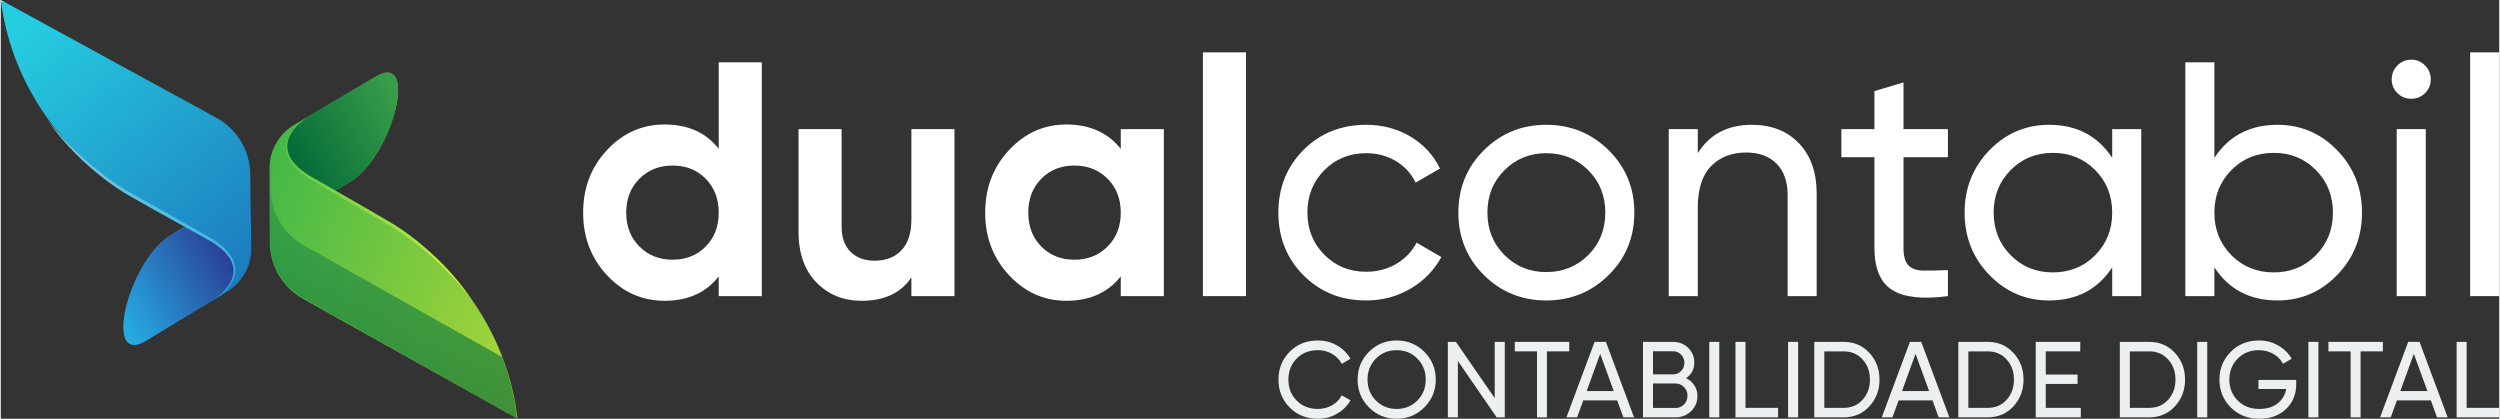 <?xml version="1.0" encoding="UTF-8"?>
<!DOCTYPE svg PUBLIC "-//W3C//DTD SVG 1.1//EN" "http://www.w3.org/Graphics/SVG/1.1/DTD/svg11.dtd">
<!-- Creator: CorelDRAW X7 -->
<svg xmlns="http://www.w3.org/2000/svg" xml:space="preserve" width="800px" height="134px" version="1.1" style="shape-rendering:geometricPrecision; text-rendering:geometricPrecision; image-rendering:optimizeQuality; fill-rule:evenodd; clip-rule:evenodd"
viewBox="0 0 786592 131836"
 xmlns:xlink="http://www.w3.org/1999/xlink">
 <rect x="0" y="0" width="786592" height="131836" fill="#333333" stroke="none"/>
 <defs>
  <style type="text/css">
   <![CDATA[
    .fil9 {fill:#ECF0F1;fill-rule:nonzero}
    .fil8 {fill:white;fill-rule:nonzero}
    .fil0 {fill:url(#id2);fill-rule:nonzero}
    .fil1 {fill:url(#id3);fill-rule:nonzero}
    .fil2 {fill:url(#id4);fill-rule:nonzero}
    .fil4 {fill:url(#id5);fill-rule:nonzero}
    .fil3 {fill:url(#id6);fill-rule:nonzero}
    .fil5 {fill:url(#id7);fill-rule:nonzero}
    .fil6 {fill:url(#id8);fill-rule:nonzero}
    .fil7 {fill:url(#id9);fill-rule:nonzero;fill-opacity:0.639}
   ]]>
  </style>
     <mask id="id0">
  <linearGradient id="id1" gradientUnits="userSpaceOnUse" x1="39429.7" y1="80911.5" x2="39429.7" y2="0">
   <stop offset="0" style="stop-opacity:0; stop-color:white"/>
   <stop offset="0.31" style="stop-opacity:-101.141; stop-color:white"/>
   <stop offset="1" style="stop-opacity:0.486; stop-color:white"/>
  </linearGradient>
      <rect style="fill:url(#id1)" x="-157" y="-157" width="79174" height="81227"/>
     </mask>
  <linearGradient id="id2" gradientUnits="userSpaceOnUse" x1="75445.4" y1="97474.6" x2="3413.53" y2="11100.3">
   <stop offset="0" style="stop-opacity:1; stop-color:#1C75BC"/>
   <stop offset="1" style="stop-opacity:1; stop-color:#26CDE1"/>
  </linearGradient>
  <linearGradient id="id3" gradientUnits="userSpaceOnUse" x1="37761.1" y1="100090" x2="74401.6" y2="79468.8">
   <stop offset="0" style="stop-opacity:1; stop-color:#26AAE1"/>
   <stop offset="1" style="stop-opacity:1; stop-color:#2A3890"/>
  </linearGradient>
  <linearGradient id="id4" gradientUnits="userSpaceOnUse" x1="39429.7" y1="80911.5" x2="39429.7" y2="0">
   <stop offset="0" style="stop-opacity:1; stop-color:#26AAE1"/>
   <stop offset="0.31" style="stop-opacity:1; stop-color:#92D4F0"/>
   <stop offset="1" style="stop-opacity:1; stop-color:white"/>
  </linearGradient>
  <linearGradient id="id5" gradientUnits="userSpaceOnUse" x1="176183" y1="98785.2" x2="71119.8" y2="55901.5">
   <stop offset="0" style="stop-opacity:1; stop-color:#AFD838"/>
   <stop offset="1" style="stop-opacity:1; stop-color:#38B549"/>
  </linearGradient>
  <linearGradient id="id6" gradientUnits="userSpaceOnUse" x1="44203.4" y1="37676.1" x2="44203.4" y2="94530.2">
   <stop offset="0" style="stop-opacity:1; stop-color:#87CFE1"/>
   <stop offset="1" style="stop-opacity:1; stop-color:#26AEE1"/>
  </linearGradient>
  <linearGradient id="id7" gradientUnits="userSpaceOnUse" x1="125915" y1="31358.1" x2="89170.6" y2="51770.8">
   <stop offset="0" style="stop-opacity:1; stop-color:#389E49"/>
   <stop offset="1" style="stop-opacity:1; stop-color:#006738"/>
  </linearGradient>
  <linearGradient id="id8" gradientUnits="userSpaceOnUse" x1="118546" y1="94741.2" x2="119401" y2="36368">
   <stop offset="0" style="stop-opacity:1; stop-color:#DFFF3F"/>
   <stop offset="1" style="stop-opacity:1; stop-color:#38B549"/>
  </linearGradient>
  <linearGradient id="id9" gradientUnits="userSpaceOnUse" xlink:href="#id7" x1="124293" y1="50141.4" x2="123013" y2="131605">
  </linearGradient>
 </defs>
 <g id="Camada_x0020_1">
  <g id="_2258178837712">
   <g>
    <path class="fil0" d="M0 0l67926 37112c6450,3524 10503,10249 10606,17599l325 23347c79,5612 -2823,10846 -7624,13754l-25505 15448c-13530,8196 -5870,-24261 7341,-32962 338,-223 5436,-3319 5436,-3319l-16717 -9454c-22137,-12519 -37668,-34362 -41502,-59503 -102,-667 -197,-1341 -286,-2022z"/>
    <path class="fil1" d="M58505 70979c937,530 6642,3752 6642,3752 0,0 18773,9396 200,20646l-19628 11889c-13532,8197 -5865,-24268 7350,-32968 340,-224 5436,-3319 5436,-3319z"/>
    <path class="fil2" style="mask:url(#id0)" d="M4955 19342l62938 34386c6450,3525 10503,10249 10605,17599l134 9585c158,-934 239,-1888 225,-2854l-325 -23347c-103,-7350 -4156,-14075 -10606,-17599l-67926 -37112c89,681 184,1355 286,2022 914,5989 2497,11787 4669,17320z"/>
    <path class="fil3" d="M66960 94530c0,0 295,-186 816,-580 521,-392 1259,-1004 2119,-1859 847,-862 1819,-1995 2562,-3491 731,-1484 1119,-3422 516,-5354 -293,-958 -787,-1905 -1471,-2761 -676,-860 -1472,-1682 -2394,-2413 -898,-756 -1915,-1425 -2968,-2079 -1055,-605 -2211,-1231 -3343,-1865 -4568,-2538 -9441,-5246 -14313,-7954 -2422,-1371 -4844,-2741 -7228,-4091 -2434,-1360 -4692,-2851 -6828,-4386 -2134,-1532 -4108,-3131 -5928,-4703 -908,-789 -1768,-1582 -2606,-2342 -811,-788 -1605,-1539 -2348,-2278 -727,-756 -1423,-1480 -2086,-2168 -632,-717 -1231,-1396 -1795,-2035 -572,-630 -1063,-1259 -1527,-1830 -463,-572 -889,-1098 -1273,-1572 -736,-975 -1290,-1758 -1679,-2284 -384,-528 -590,-809 -590,-809 0,0 883,1077 2428,2964 403,456 850,962 1336,1512 486,549 1000,1153 1597,1756 587,611 1211,1261 1870,1947 678,665 1391,1364 2134,2094 758,715 1566,1441 2391,2202 851,732 1725,1496 2644,2255 1846,1512 3849,3033 5963,4546 2119,1496 4389,2964 6757,4260 2403,1334 4843,2688 7284,4044 4849,2749 9698,5498 14244,8075 1139,658 2249,1248 3352,1931 1065,700 2092,1414 3006,2225 935,782 1751,1666 2441,2594 699,923 1208,1955 1499,3000 290,1047 339,2114 174,3085 -163,973 -502,1850 -912,2612 -838,1521 -1874,2624 -2766,3460 -902,833 -1688,1392 -2229,1758 -544,365 -849,534 -849,534z"/>
   </g>
   <g>
    <path class="fil4" d="M162694 131836l-67557 -37781c-6416,-3587 -10402,-10352 -10432,-17702l-95 -23349c-23,-5613 2930,-10818 7759,-13679l25656 -15196c13611,-8061 5631,24319 -7665,32889 -340,219 -5468,3265 -5468,3265l16622 9618c22013,12738 37327,34732 40913,59910 95,668 184,1343 267,2025z"/>
    <path class="fil5" d="M104892 60283c-932,-539 -6606,-3817 -6606,-3817 0,0 -18679,-9582 5,-20648l19743 -11694c13613,-8063 5626,24325 -7674,32894 -342,220 -5468,3265 -5468,3265z"/>
    <path class="fil6" d="M96648 36791c0,0 -298,183 -823,570 -526,385 -1273,988 -2144,1831 -857,851 -1843,1971 -2606,3458 -750,1474 -1164,3407 -586,5347 282,961 763,1915 1436,2779 664,869 1450,1701 2363,2444 888,768 1896,1450 2940,2117 1048,619 2196,1260 3319,1909 4535,2597 9372,5367 14209,8138 2404,1402 4808,2804 7174,4184 2416,1392 4655,2911 6771,4474 2114,1560 4068,3183 5867,4779 897,801 1747,1605 2575,2375 801,799 1585,1560 2318,2309 718,765 1405,1498 2059,2195 622,725 1213,1412 1768,2058 564,637 1046,1273 1503,1849 456,579 875,1109 1253,1589 723,984 1267,1774 1648,2305 379,533 580,817 580,817 0,0 -869,-1089 -2389,-2995 -398,-462 -837,-973 -1316,-1530 -480,-555 -985,-1166 -1575,-1776 -579,-619 -1195,-1277 -1844,-1970 -669,-675 -1373,-1383 -2107,-2123 -748,-725 -1547,-1460 -2362,-2232 -841,-743 -1705,-1518 -2615,-2290 -1826,-1535 -3810,-3082 -5903,-4621 -2100,-1525 -4351,-3021 -6702,-4348 -2385,-1365 -4808,-2751 -7231,-4137 -4813,-2812 -9626,-5624 -14138,-8259 -1131,-673 -2233,-1277 -3327,-1975 -1056,-713 -2073,-1441 -2977,-2263 -925,-794 -1730,-1688 -2408,-2625 -687,-933 -1182,-1971 -1459,-3020 -277,-1050 -312,-2117 -134,-3086 175,-972 526,-1844 945,-2601 857,-1510 1908,-2599 2811,-3423 912,-821 1705,-1370 2251,-1730 548,-358 856,-523 856,-523z"/>
    <path class="fil7" d="M162574 131834c-80,-682 -167,-1357 -260,-2026 -836,-6000 -2345,-11818 -4445,-17378l-62488 -35197c-6404,-3608 -10370,-10385 -10377,-17735l-10 -9586c-169,932 -263,1885 -262,2851l24 23349c7,7351 3973,14128 10377,17735l67441 37987z"/>
   </g>
  </g>
  <path class="fil8" d="M226031 19634l13561 0 0 73592 -13561 0 0 -6203c-3996,5117 -9673,7675 -17032,7675 -7079,0 -13124,-2681 -18135,-8042 -5011,-5362 -7517,-11933 -7517,-19713 0,-7779 2506,-14350 7517,-19712 5011,-5361 11056,-8042 18135,-8042 7359,0 13036,2558 17032,7674l0 -27229zm-24969 57980c2768,2769 6255,4153 10460,4153 4206,0 7675,-1384 10409,-4153 2733,-2768 4100,-6325 4100,-10671 0,-4345 -1367,-7902 -4100,-10671 -2734,-2768 -6203,-4152 -10409,-4152 -4205,0 -7692,1384 -10460,4152 -2769,2769 -4153,6326 -4153,10671 0,4346 1384,7903 4153,10671z"/>
  <path id="1" class="fil8" d="M286691 40661l13562 0 0 52565 -13562 0 0 -5887c-3294,4906 -8515,7359 -15664,7359 -5747,0 -10496,-1927 -14246,-5782 -3749,-3855 -5624,-9182 -5624,-15980l0 -32275 13562 0 0 30593c0,3504 946,6185 2838,8042 1893,1858 4416,2786 7570,2786 3504,0 6308,-1086 8410,-3259 2103,-2173 3154,-5432 3154,-9777l0 -28385z"/>
  <path id="2" class="fil8" d="M352609 40661l13562 0 0 52565 -13562 0 0 -6203c-4065,5117 -9777,7675 -17136,7675 -7009,0 -13019,-2681 -18030,-8042 -5012,-5362 -7517,-11933 -7517,-19713 0,-7779 2505,-14350 7517,-19712 5011,-5361 11021,-8042 18030,-8042 7359,0 13071,2558 17136,7674l0 -6202zm-25021 36953c2733,2769 6203,4153 10408,4153 4205,0 7692,-1384 10460,-4153 2769,-2768 4153,-6325 4153,-10671 0,-4345 -1384,-7902 -4153,-10671 -2768,-2768 -6255,-4152 -10460,-4152 -4205,0 -7675,1384 -10408,4152 -2734,2769 -4100,6326 -4100,10671 0,4346 1366,7903 4100,10671z"/>
  <polygon id="3" class="fil8" points="378471,93226 378471,16480 392033,16480 392033,93226 "/>
  <path id="4" class="fil8" d="M429881 94593c-7920,0 -14508,-2646 -19765,-7937 -5257,-5292 -7885,-11863 -7885,-19713 0,-7850 2628,-14420 7885,-19712 5257,-5292 11845,-7937 19765,-7937 5186,0 9847,1244 13982,3732 4135,2488 7219,5835 9252,10040l-7675 4415c-1332,-2803 -3382,-5046 -6150,-6728 -2768,-1682 -5905,-2523 -9409,-2523 -5257,0 -9655,1787 -13194,5362 -3540,3574 -5310,8025 -5310,13351 0,5257 1770,9672 5310,13247 3539,3574 7937,5361 13194,5361 3504,0 6658,-823 9462,-2470 2803,-1647 4941,-3872 6412,-6676l7780 4521c-2242,4135 -5466,7446 -9672,9935 -4205,2488 -8866,3732 -13982,3732z"/>
  <path id="5" class="fil8" d="M506206 86603c-5397,5327 -11950,7990 -19659,7990 -7710,0 -14246,-2663 -19608,-7990 -5361,-5327 -8042,-11880 -8042,-19660 0,-7779 2681,-14333 8042,-19659 5362,-5327 11898,-7990 19608,-7990 7709,0 14262,2663 19659,7990 5397,5326 8095,11880 8095,19659 0,7780 -2698,14333 -8095,19660zm-19659 -946c5256,0 9672,-1787 13246,-5362 3575,-3575 5362,-8025 5362,-13352 0,-5326 -1787,-9777 -5362,-13351 -3574,-3575 -7990,-5362 -13246,-5362 -5187,0 -9568,1787 -13142,5362 -3574,3574 -5362,8025 -5362,13351 0,5327 1788,9777 5362,13352 3574,3575 7955,5362 13142,5362z"/>
  <path id="6" class="fil8" d="M551307 39294c6169,0 11109,1945 14824,5834 3715,3890 5572,9164 5572,15823l0 32275 -9146 0 0 -31750c0,-4275 -1157,-7587 -3469,-9934 -2314,-2349 -5502,-3523 -9568,-3523 -4555,0 -8235,1420 -11038,4258 -2804,2839 -4206,7202 -4206,13089l0 27860 -9146 0 0 -52565 9146 0 0 7569c3715,-5957 9392,-8936 17031,-8936z"/>
  <path id="7" class="fil8" d="M613020 49492l-13982 0 0 28490c0,2593 508,4433 1524,5519 1016,1087 2576,1647 4678,1683 2103,35 4696,-18 7780,-158l0 8200c-7990,1051 -13842,403 -17557,-1945 -3715,-2348 -5572,-6781 -5572,-13299l0 -28490 -10408 0 0 -8831 10408 0 0 -11986 9147 -2733 0 14719 13982 0 0 8831z"/>
  <path id="8" class="fil8" d="M664745 40661l9146 0 0 52565 -9146 0 0 -9041c-4556,6939 -11179,10408 -19870,10408 -7359,0 -13632,-2681 -18819,-8043 -5186,-5361 -7779,-11897 -7779,-19607 0,-7709 2593,-14245 7779,-19607 5187,-5362 11460,-8042 18819,-8042 8691,0 15314,3469 19870,10408l0 -9041zm-18713 45101c5326,0 9777,-1805 13351,-5414 3575,-3610 5362,-8078 5362,-13405 0,-5326 -1787,-9794 -5362,-13404 -3574,-3609 -8025,-5414 -13351,-5414 -5257,0 -9673,1805 -13247,5414 -3574,3610 -5362,8078 -5362,13404 0,5327 1788,9795 5362,13405 3574,3609 7990,5414 13247,5414z"/>
  <path id="9" class="fil8" d="M716785 39294c7360,0 13632,2680 18819,8042 5186,5362 7780,11898 7780,19607 0,7710 -2594,14246 -7780,19607 -5187,5362 -11459,8043 -18819,8043 -8691,0 -15314,-3469 -19870,-10408l0 9041 -9146 0 0 -73592 9146 0 0 30068c4556,-6939 11179,-10408 19870,-10408zm-1156 46468c5256,0 9672,-1805 13246,-5414 3575,-3610 5362,-8078 5362,-13405 0,-5326 -1787,-9794 -5362,-13404 -3574,-3609 -7990,-5414 -13246,-5414 -5327,0 -9778,1805 -13352,5414 -3574,3610 -5362,8078 -5362,13404 0,5327 1788,9795 5362,13405 3574,3609 8025,5414 13352,5414z"/>
  <path id="10" class="fil8" d="M758943 31093c-1752,0 -3224,-595 -4415,-1787 -1192,-1191 -1788,-2628 -1788,-4310 0,-1682 596,-3136 1788,-4363 1191,-1227 2663,-1840 4415,-1840 1682,0 3119,613 4310,1840 1192,1227 1788,2681 1788,4363 0,1682 -596,3119 -1788,4310 -1191,1192 -2628,1787 -4310,1787zm-4626 62133l0 -52565 9147 0 0 52565 -9147 0z"/>
  <polygon id="11" class="fil8" points="777446,93226 777446,16480 786592,16480 786592,93226 "/>
  <path class="fil9" d="M414683 131836c-3598,0 -6568,-1188 -8910,-3564 -2342,-2376 -3513,-5295 -3513,-8757 0,-3462 1171,-6382 3513,-8757 2342,-2376 5312,-3564 8910,-3564 2172,0 4169,520 5990,1561 1822,1041 3242,2444 4260,4209l-2749 1595c-679,-1312 -1692,-2359 -3038,-3140 -1347,-780 -2834,-1171 -4463,-1171 -2738,0 -4973,883 -6704,2648 -1731,1765 -2597,3971 -2597,6619 0,2624 866,4819 2597,6584 1731,1765 3966,2648 6704,2648 1629,0 3116,-390 4463,-1171 1346,-781 2359,-1816 3038,-3106l2749 1562c-996,1765 -2410,3173 -4243,4225 -1833,1052 -3835,1579 -6007,1579z"/>
  <path id="1" class="fil9" d="M448200 128238c-2387,2398 -5300,3598 -8740,3598 -3439,0 -6347,-1200 -8723,-3598 -2376,-2399 -3564,-5307 -3564,-8723 0,-3440 1188,-6353 3564,-8741 2376,-2387 5284,-3580 8723,-3580 3440,0 6353,1193 8740,3580 2387,2388 3581,5301 3581,8741 0,3416 -1194,6324 -3581,8723zm-15274 -2156c1754,1777 3932,2665 6534,2665 2602,0 4781,-888 6534,-2665 1754,-1776 2630,-3965 2630,-6567 0,-2625 -876,-4826 -2630,-6602 -1753,-1776 -3932,-2665 -6534,-2665 -2602,0 -4780,889 -6534,2665 -1753,1776 -2630,3977 -2630,6602 0,2602 877,4791 2630,6567z"/>
  <polygon id="2" class="fil9" points="470348,107635 473504,107635 473504,131394 470959,131394 458739,113643 458739,131394 455583,131394 455583,107635 458128,107635 470348,125353 "/>
  <polygon id="3" class="fil9" points="493802,107635 493802,110622 486776,110622 486776,131394 483653,131394 483653,110622 476661,110622 476661,107635 "/>
  <path id="4" class="fil9" d="M510841 131394l-1935 -5329 -10692 0 -1934 5329 -3361 0 8859 -23759 3564 0 8859 23759 -3360 0zm-11540 -8281l8519 0 -4277 -11710 -4242 11710z"/>
  <path id="5" class="fil9" d="M530595 119074c1086,520 1952,1267 2596,2240 645,972 968,2093 968,3360 0,1901 -667,3496 -2003,4786 -1335,1289 -2964,1934 -4887,1934l-10251 0 0 -23759 9504 0c1855,0 3428,622 4718,1867 1290,1244 1935,2783 1935,4616 0,2104 -860,3756 -2580,4956zm-4073 -8486l-6347 0 0 7263 6347 0c996,0 1833,-350 2512,-1052 679,-701 1018,-1561 1018,-2579 0,-996 -345,-1850 -1035,-2563 -690,-713 -1522,-1069 -2495,-1069zm747 17853c1063,0 1957,-373 2681,-1120 724,-746 1086,-1663 1086,-2749 0,-1063 -367,-1968 -1103,-2715 -735,-747 -1623,-1120 -2664,-1120l-7094 0 0 7704 7094 0z"/>
  <polygon id="6" class="fil9" points="537892,107635 541049,107635 541049,131394 537892,131394 "/>
  <polygon id="7" class="fil9" points="549297,128407 559548,128407 559548,131394 546140,131394 546140,107635 549297,107635 "/>
  <polygon id="8" class="fil9" points="562704,107635 565861,107635 565861,131394 562704,131394 "/>
  <path id="9" class="fil9" d="M580218 107635c3236,0 5923,1148 8062,3445 2138,2297 3207,5109 3207,8435 0,3326 -1069,6138 -3207,8434 -2139,2297 -4826,3445 -8062,3445l-9266 0 0 -23759 9266 0zm0 20772c2422,0 4401,-848 5940,-2545 1539,-1697 2308,-3813 2308,-6347 0,-2534 -769,-4650 -2308,-6347 -1539,-1698 -3518,-2546 -5940,-2546l-6109 0 0 17785 6109 0z"/>
  <path id="10" class="fil9" d="M610121 131394l-1934 -5329 -10692 0 -1935 5329 -3360 0 8859 -23759 3564 0 8859 23759 -3361 0zm-11540 -8281l8519 0 -4276 -11710 -4243 11710z"/>
  <path id="11" class="fil9" d="M625565 107635c3236,0 5923,1148 8061,3445 2139,2297 3208,5109 3208,8435 0,3326 -1069,6138 -3208,8434 -2138,2297 -4825,3445 -8061,3445l-9266 0 0 -23759 9266 0zm0 20772c2421,0 4401,-848 5940,-2545 1539,-1697 2308,-3813 2308,-6347 0,-2534 -769,-4650 -2308,-6347 -1539,-1698 -3519,-2546 -5940,-2546l-6109 0 0 17785 6109 0z"/>
  <polygon id="12" class="fil9" points="643826,128407 654857,128407 654857,131394 640669,131394 640669,107635 654688,107635 654688,110622 643826,110622 643826,117920 653839,117920 653839,120872 643826,120872 "/>
  <path id="13" class="fil9" d="M676410 107635c3236,0 5924,1148 8062,3445 2138,2297 3207,5109 3207,8435 0,3326 -1069,6138 -3207,8434 -2138,2297 -4826,3445 -8062,3445l-9266 0 0 -23759 9266 0zm0 20772c2422,0 4402,-848 5941,-2545 1538,-1697 2307,-3813 2307,-6347 0,-2534 -769,-4650 -2307,-6347 -1539,-1698 -3519,-2546 -5941,-2546l-6109 0 0 17785 6109 0z"/>
  <polygon id="14" class="fil9" points="691515,107635 694671,107635 694671,131394 691515,131394 "/>
  <path id="15" class="fil9" d="M722674 119617l0 1425c0,3100 -1064,5674 -3191,7722 -2127,2048 -4944,3072 -8452,3072 -3620,0 -6612,-1194 -8977,-3581 -2365,-2387 -3547,-5301 -3547,-8740 0,-3440 1182,-6353 3547,-8741 2365,-2387 5334,-3580 8910,-3580 2195,0 4208,526 6041,1578 1833,1052 3247,2438 4243,4158l-2715 1595c-679,-1290 -1703,-2325 -3072,-3106 -1369,-780 -2880,-1171 -4531,-1171 -2716,0 -4944,889 -6687,2665 -1742,1776 -2614,3977 -2614,6602 0,2624 877,4819 2631,6584 1754,1765 4022,2648 6805,2648 2376,0 4300,-583 5771,-1748 1470,-1165 2364,-2676 2681,-4531l-8723 0 0 -2851 11880 0z"/>
  <polygon id="16" class="fil9" points="726509,107635 729666,107635 729666,131394 726509,131394 "/>
  <polygon id="17" class="fil9" points="749963,107635 749963,110622 742937,110622 742937,131394 739814,131394 739814,110622 732822,110622 732822,107635 "/>
  <path id="18" class="fil9" d="M767002 131394l-1935 -5329 -10692 0 -1934 5329 -3360 0 8858 -23759 3564 0 8859 23759 -3360 0zm-11540 -8281l8519 0 -4277 -11710 -4242 11710z"/>
  <polygon id="19" class="fil9" points="776336,128407 786587,128407 786587,131394 773179,131394 773179,107635 776336,107635 "/>
 </g>
</svg>
